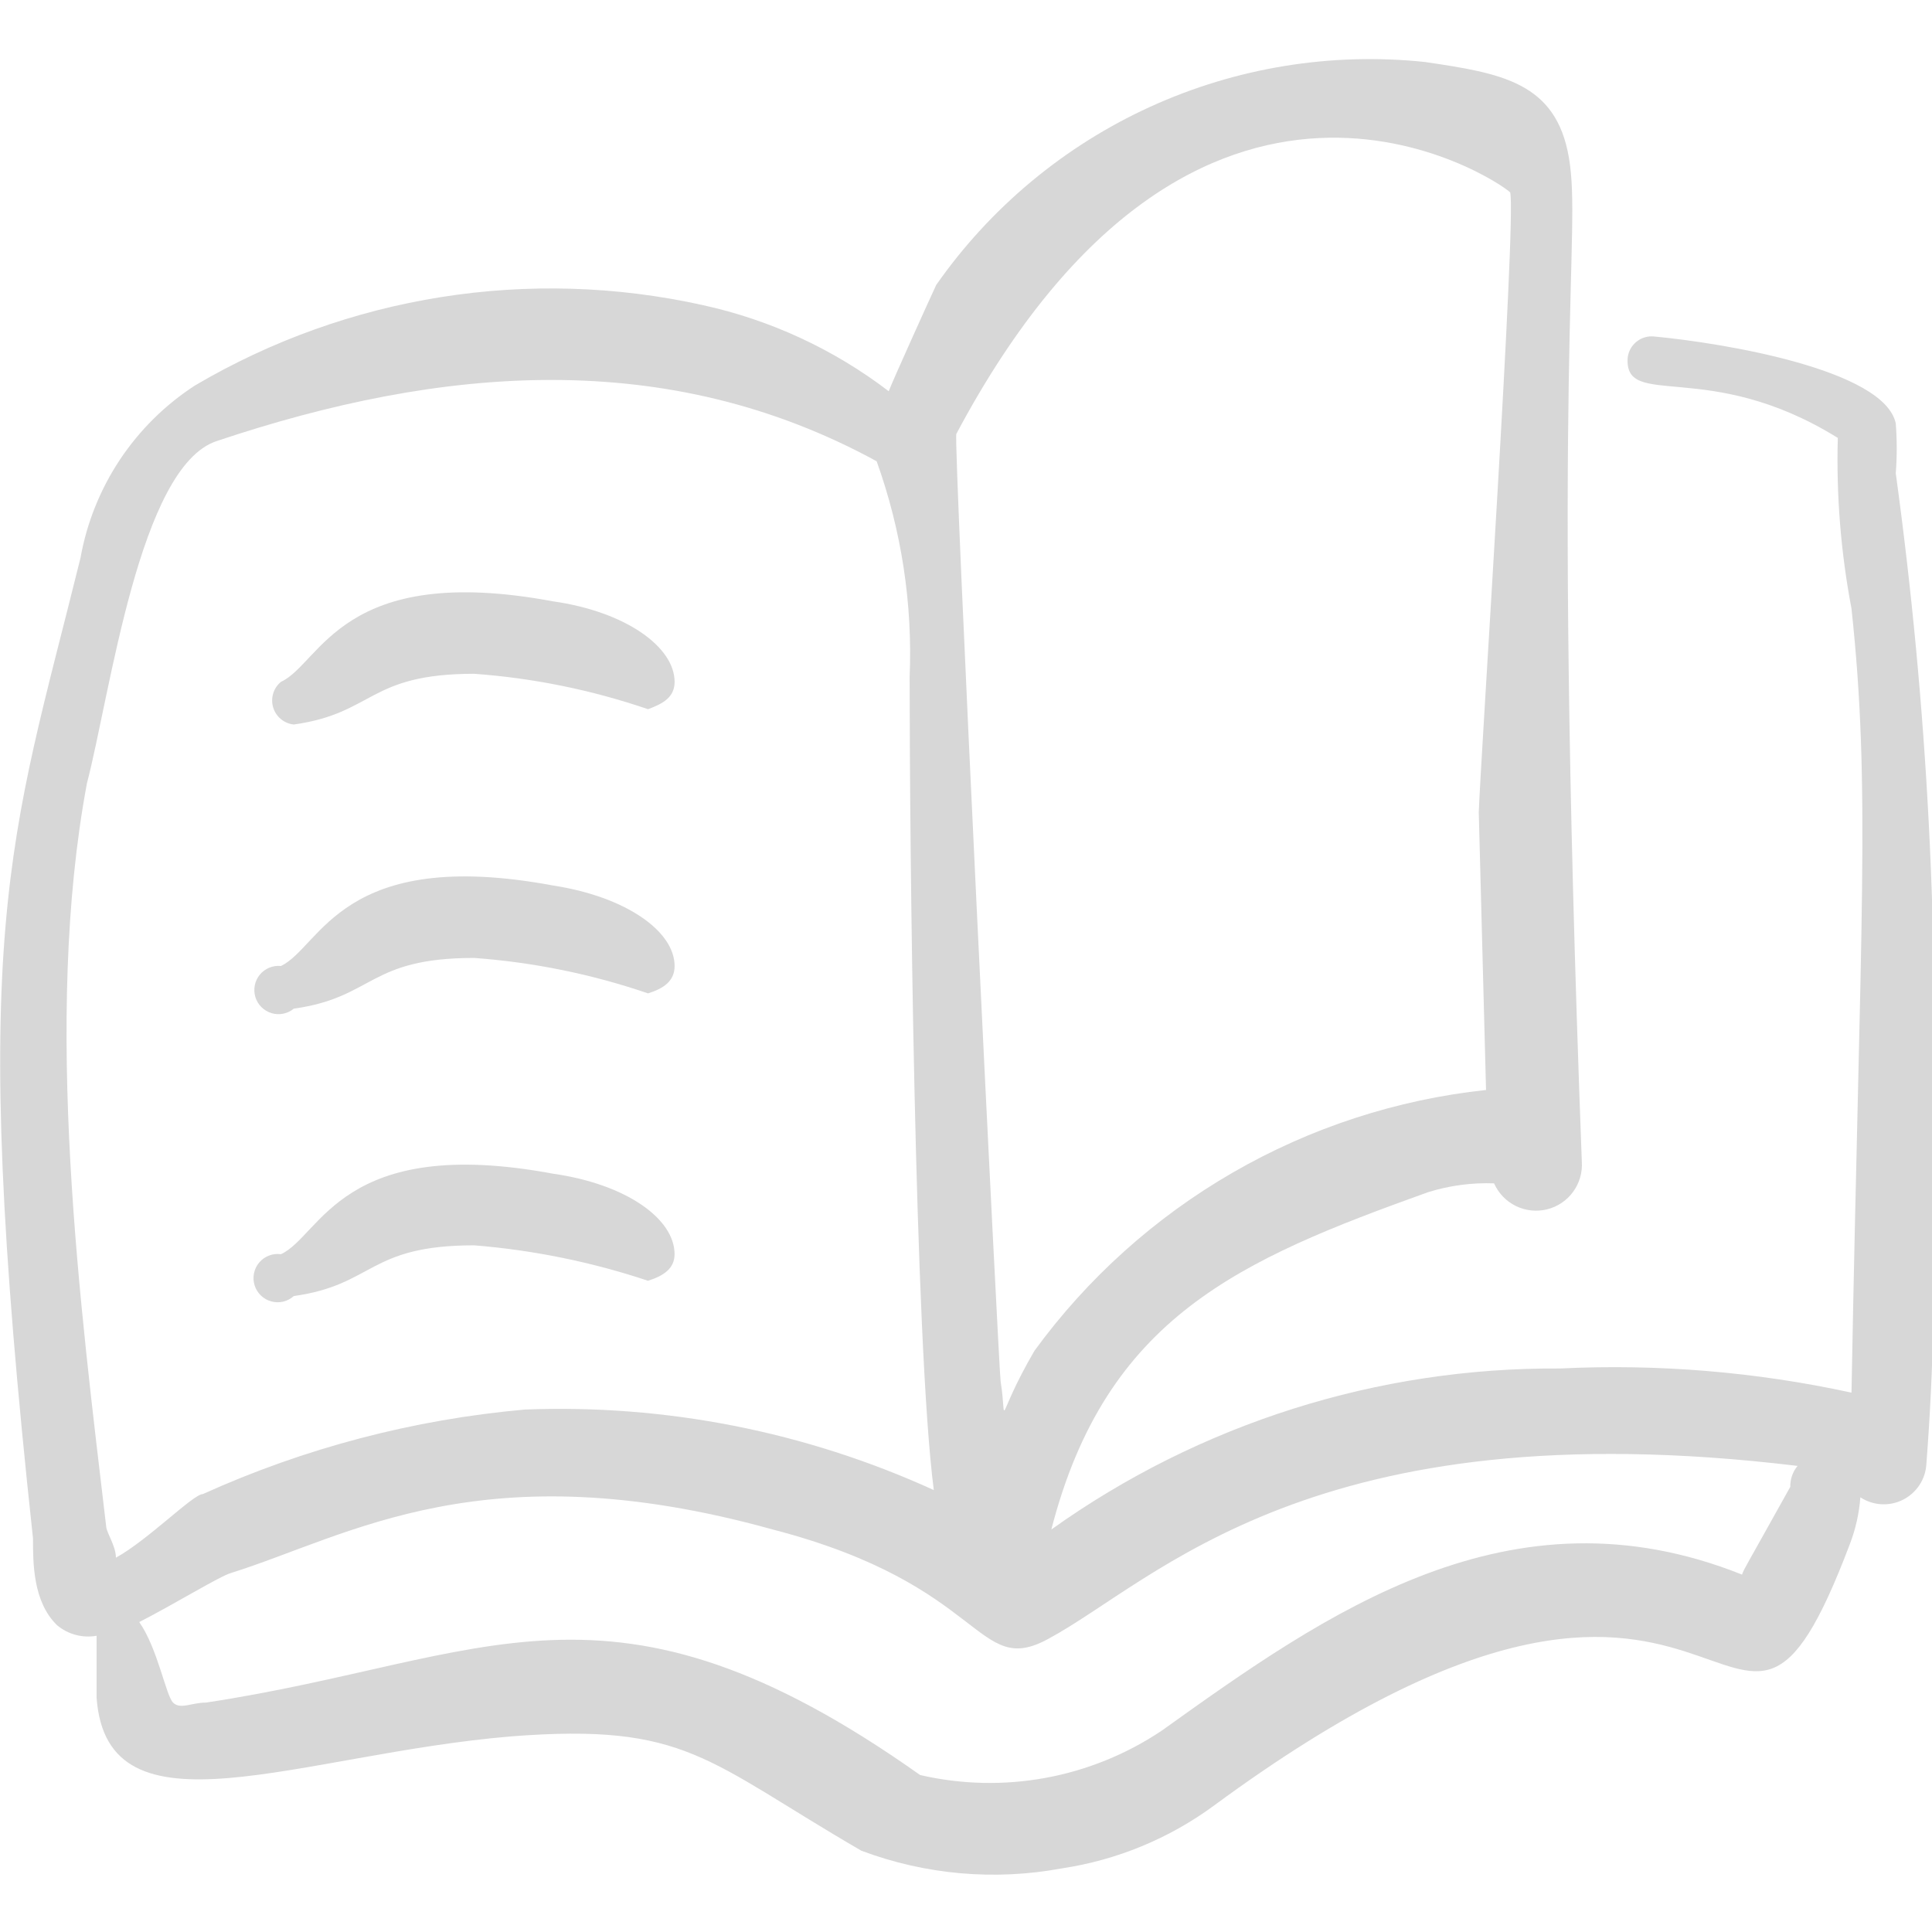<svg width="64" height="64" viewBox="0 0 64 64" fill="none" xmlns="http://www.w3.org/2000/svg">
<g clip-path="url(#clip0_151_2098)">
<path d="M64 38.96C64.26 31.18 63.858 23.392 62.8 15.68C62.842 15.13 62.842 14.577 62.8 14.027C62.426 12.24 57.066 11.36 54.8 11.147C54.592 11.124 54.383 11.184 54.218 11.314C54.054 11.443 53.947 11.632 53.92 11.84C53.786 13.6 56.587 11.84 60.88 14.507C60.827 16.402 60.979 18.297 61.333 20.16C61.973 26.133 61.627 30.267 61.333 46.133C58.164 45.444 54.919 45.175 51.68 45.333C45.641 45.291 39.742 47.158 34.827 50.667C36.64 43.627 41.066 41.733 47.306 39.493C48.013 39.272 48.753 39.173 49.493 39.2C49.638 39.527 49.893 39.793 50.214 39.95C50.535 40.108 50.902 40.147 51.249 40.061C51.596 39.975 51.902 39.769 52.112 39.48C52.323 39.191 52.425 38.837 52.4 38.48C51.386 11.52 52.4 7.733 51.973 5.227C51.547 2.72 49.733 2.427 47.2 2.053C44.088 1.727 40.946 2.24 38.099 3.539C35.253 4.838 32.806 6.876 31.013 9.44C30.8 9.893 29.547 12.667 29.44 12.96C27.62 11.57 25.517 10.596 23.28 10.107C17.536 8.832 11.522 9.785 6.453 12.773C5.465 13.415 4.62 14.253 3.968 15.234C3.317 16.216 2.874 17.32 2.667 18.48C0.32 27.973 -1.093 30.773 1.093 50.96C1.093 51.787 1.093 53.067 1.893 53.84C2.073 53.99 2.282 54.098 2.508 54.158C2.734 54.218 2.97 54.228 3.2 54.187V56.24C3.547 61.04 9.92 58.107 16.933 57.52C22.747 57.067 23.387 58.32 28.533 61.307C30.652 62.103 32.948 62.306 35.173 61.893C36.997 61.619 38.727 60.906 40.213 59.813C57.786 46.88 57.173 62 61.28 51.147C61.47 50.651 61.587 50.13 61.627 49.6C61.833 49.736 62.072 49.815 62.319 49.83C62.567 49.844 62.813 49.794 63.035 49.683C63.256 49.572 63.444 49.405 63.581 49.199C63.718 48.992 63.798 48.754 63.813 48.507C64.058 45.331 64.121 42.143 64 38.96ZM31.68 14.373C39.68 -0.667 49.6 5.947 50.026 6.373C50.24 7.173 49.04 25.253 48.986 26.907L49.227 36.107C46.268 36.424 43.409 37.357 40.833 38.845C38.257 40.333 36.02 42.343 34.267 44.747C32.933 47.04 33.386 47.28 33.147 45.76C33.093 45.493 31.573 14.587 31.68 14.373ZM2.88 25.947C3.653 22.987 4.613 15.467 7.173 14.613C14.64 12.107 22.107 11.493 29.04 15.28C29.863 17.569 30.234 19.996 30.133 22.427C30.133 27.893 30.293 44.4 30.933 49.36C26.688 47.424 22.049 46.511 17.387 46.693C13.699 47.021 10.093 47.968 6.72 49.493C6.4 49.493 4.907 51.013 3.84 51.6C3.84 51.227 3.547 50.8 3.52 50.587C2.667 43.333 1.413 33.787 2.88 25.947ZM57.706 52.16C50.026 49.093 43.92 53.44 38.48 57.333C37.317 58.111 36.008 58.643 34.632 58.895C33.256 59.147 31.843 59.115 30.48 58.8C20.16 51.493 16.16 54.987 6.827 56.4C6.347 56.4 5.973 56.64 5.733 56.4C5.493 56.16 5.227 54.613 4.613 53.733C5.76 53.147 7.28 52.213 7.653 52.107C11.573 50.88 16 48 25.6 50.667C32.693 52.507 32.32 55.6 34.72 54.293C38.293 52.373 43.44 46.613 59.547 48.56C59.385 48.754 59.3 49.001 59.306 49.253C57.733 52.08 57.813 51.893 57.706 52.16Z" fill="black" fill-opacity="0.16"/>
<path d="M9.733 24C12.4 23.627 12.187 22.32 15.707 22.32C17.669 22.462 19.605 22.857 21.467 23.493C21.973 23.307 22.347 23.093 22.347 22.587C22.347 21.44 20.747 20.267 18.32 19.92C11.307 18.613 10.64 21.973 9.307 22.587C9.185 22.687 9.095 22.821 9.05 22.972C9.004 23.123 9.004 23.284 9.049 23.435C9.095 23.587 9.184 23.721 9.306 23.821C9.428 23.922 9.576 23.984 9.733 24Z" fill="black" fill-opacity="0.16"/>
<path d="M9.733 33.413C12.4 33.04 12.187 31.733 15.707 31.733C17.669 31.876 19.605 32.27 21.467 32.907C21.973 32.747 22.347 32.507 22.347 32C22.347 30.853 20.747 29.707 18.32 29.333C11.307 28.027 10.64 31.36 9.307 32C9.176 31.986 9.043 32.006 8.921 32.056C8.799 32.106 8.692 32.185 8.608 32.286C8.524 32.388 8.466 32.509 8.441 32.638C8.415 32.767 8.421 32.901 8.459 33.027C8.497 33.153 8.566 33.268 8.659 33.361C8.752 33.454 8.867 33.523 8.993 33.561C9.119 33.6 9.252 33.606 9.382 33.58C9.511 33.554 9.632 33.497 9.733 33.413Z" fill="black" fill-opacity="0.16"/>
<path d="M9.733 42.933C12.4 42.56 12.187 41.253 15.707 41.253C17.667 41.411 19.601 41.805 21.466 42.427C21.973 42.267 22.346 42.027 22.346 41.547C22.346 40.373 20.747 39.227 18.32 38.88C11.306 37.573 10.64 40.933 9.307 41.547C9.173 41.528 9.038 41.544 8.912 41.592C8.786 41.64 8.675 41.719 8.588 41.821C8.501 41.923 8.441 42.046 8.414 42.178C8.387 42.31 8.393 42.446 8.433 42.575C8.472 42.703 8.544 42.819 8.64 42.913C8.737 43.007 8.855 43.075 8.985 43.11C9.114 43.146 9.251 43.149 9.382 43.118C9.512 43.087 9.633 43.023 9.733 42.933Z" fill="black" fill-opacity="0.16"/>
</g>
<defs>
<clipPath id="clip0_151_2098">
<rect width="64" height="64" fill="white"/>
</clipPath>
</defs>
</svg>
